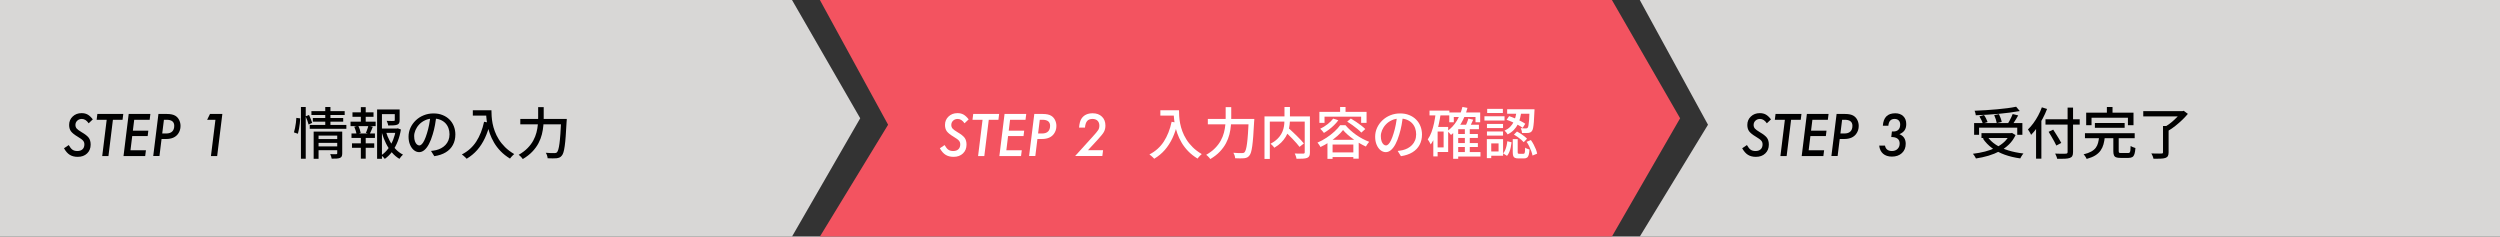 <?xml version="1.0" encoding="UTF-8"?><svg id="_レイヤー_2" xmlns="http://www.w3.org/2000/svg" viewBox="0 0 1119.87 105.97"><rect x="0" y="0" width="1119.87" height="105.97" fill="#333333" stroke="none"/><defs><style>.cls-1{fill:#d8d7d6;}.cls-2{fill:#fff;}.cls-3{fill:#f35360;}</style></defs><g id="_レイヤー_1-2"><path d="M132.75,52.8l1.72.23c-.02.67-.08,1.41-.17,2.24-.1.83-.22,1.64-.36,2.45-.14.81-.3,1.54-.49,2.19l-1.78-.6c.18-.58.35-1.25.5-2.01s.28-1.53.38-2.31.17-1.51.2-2.18ZM134.8,47.93h2.15v23.18h-2.15v-23.18ZM136.89,52.11l1.53-.62c.27.57.54,1.19.81,1.86s.48,1.24.61,1.69l-1.6.77c-.12-.48-.3-1.07-.56-1.77-.26-.7-.52-1.34-.79-1.92ZM138.75,55.95h16.4v1.75h-16.4v-1.75ZM139.5,49.78h14.9v1.73h-14.9v-1.73ZM140.14,52.86h13.6v1.65h-13.6v-1.65ZM140.5,58.95h11v1.78h-8.8v10.4h-2.2v-12.18ZM142.17,62.28h9.38v1.73h-9.38v-1.73ZM142.2,65.58h9.42v1.7h-9.42v-1.7ZM145.7,47.93h2.32v8.58h-2.32v-8.58ZM151.05,58.95h2.25v9.75c0,.53-.07.96-.2,1.29-.13.33-.4.57-.8.74-.4.17-.9.27-1.5.3-.6.03-1.34.05-2.22.05-.05-.3-.14-.65-.26-1.04-.12-.39-.26-.73-.41-1.01.58.03,1.14.05,1.66.05h1.04c.3,0,.45-.14.45-.42v-9.7Z"/><path d="M157.02,54.51h11.25v2h-11.25v-2ZM157.45,59.8h10.5v2h-10.5v-2ZM157.67,64.2h9.97v2h-9.97v-2ZM157.89,50.33h9.43v2h-9.43v-2ZM158.7,56.78l1.77-.45c.27.5.5,1.05.7,1.66.2.61.33,1.13.4,1.56l-1.88.52c-.05-.43-.17-.96-.36-1.57s-.4-1.19-.64-1.73ZM161.64,47.98h2.18v7.25h-2.18v-7.25ZM161.64,60.65h2.18v10.42h-2.18v-10.42ZM165.02,56.3l1.98.5c-.25.58-.49,1.16-.71,1.74-.22.57-.45,1.07-.69,1.49l-1.7-.5c.13-.3.27-.64.41-1.02s.27-.77.4-1.16.23-.74.31-1.04ZM168.92,49.03h9.05v2.1h-6.88v20h-2.17v-22.1ZM170.1,57.58h7.95v1.93h-7.95v-1.93ZM177.35,57.58h.42l.4-.1,1.42.52c-.3,1.85-.77,3.6-1.41,5.26-.64,1.66-1.45,3.16-2.41,4.51s-2.1,2.48-3.4,3.4c-.18-.27-.43-.55-.74-.85-.31-.3-.59-.55-.84-.75,1.2-.82,2.25-1.83,3.15-3.05.9-1.22,1.63-2.55,2.2-4s.97-2.93,1.2-4.45v-.5ZM172.87,58.93c.43,1.48,1.01,2.9,1.74,4.24s1.59,2.54,2.59,3.6c1,1.06,2.11,1.89,3.32,2.49-.27.22-.55.51-.86.89s-.55.71-.74,1.01c-1.25-.73-2.38-1.7-3.39-2.89s-1.89-2.54-2.64-4.05c-.75-1.51-1.37-3.11-1.85-4.81l1.83-.48ZM176.82,49.03h2.2v4.8c0,.53-.07.96-.22,1.29-.15.33-.44.57-.88.74-.42.15-.96.25-1.62.29-.67.04-1.47.06-2.42.06-.03-.33-.12-.69-.25-1.07-.13-.38-.28-.72-.42-1,.47.02.91.03,1.34.04s.8.01,1.11.01.54,0,.68-.02c.2-.02.33-.05.4-.09s.1-.13.1-.26v-4.77Z"/><path d="M195.5,51.93c-.17,1.28-.38,2.64-.64,4.06-.26,1.43-.6,2.84-1.04,4.24-.5,1.7-1.06,3.14-1.69,4.31-.62,1.17-1.3,2.07-2.04,2.69s-1.51.92-2.33.92-1.61-.29-2.32-.86c-.72-.58-1.3-1.38-1.75-2.43-.45-1.04-.68-2.25-.68-3.64s.29-2.73.86-3.98c.57-1.25,1.37-2.36,2.39-3.33,1.02-.97,2.2-1.73,3.55-2.27,1.35-.55,2.81-.83,4.38-.83s2.85.24,4.06.73c1.21.48,2.24,1.15,3.1,2.01s1.51,1.86,1.96,3.01c.45,1.15.67,2.38.67,3.68,0,1.75-.36,3.3-1.09,4.66-.72,1.36-1.79,2.47-3.19,3.32-1.4.86-3.12,1.44-5.15,1.74l-1.48-2.35c.43-.05.83-.1,1.2-.16.37-.06.71-.12,1.03-.19.8-.18,1.56-.47,2.29-.85.72-.38,1.37-.87,1.94-1.46.57-.59,1.01-1.29,1.34-2.09.32-.8.49-1.7.49-2.7s-.16-1.93-.48-2.79c-.32-.86-.78-1.6-1.4-2.24-.62-.63-1.38-1.13-2.28-1.49-.9-.36-1.92-.54-3.05-.54-1.37,0-2.58.24-3.65.73s-1.97,1.12-2.71,1.91c-.74.79-1.3,1.65-1.69,2.56-.38.92-.58,1.8-.58,2.65,0,.95.12,1.74.35,2.36s.53,1.09.88,1.39c.35.3.71.45,1.08.45s.74-.19,1.12-.56.77-.97,1.16-1.79c.39-.82.78-1.86,1.16-3.12.38-1.2.7-2.48.96-3.84.26-1.36.45-2.69.56-3.99l2.67.05Z"/><path d="M216.85,54.55l2.67.48c-.58,2.52-1.35,4.79-2.3,6.81s-2.1,3.8-3.44,5.34c-1.34,1.53-2.92,2.84-4.74,3.93-.13-.18-.33-.39-.6-.62-.27-.23-.54-.48-.81-.73-.28-.25-.52-.44-.74-.58,2.72-1.4,4.87-3.33,6.46-5.79,1.59-2.46,2.75-5.4,3.49-8.84ZM211.8,49.38h7.1v2.4h-7.1v-2.4ZM217.72,49.38h2.42c0,.77.03,1.65.09,2.66s.2,2.08.41,3.22c.22,1.14.55,2.32,1,3.54.45,1.22,1.05,2.43,1.79,3.62.74,1.2,1.68,2.36,2.81,3.49,1.13,1.12,2.5,2.16,4.1,3.11-.17.13-.38.32-.62.56-.25.24-.49.5-.72.76-.23.27-.42.5-.55.7-1.63-1-3.03-2.1-4.2-3.31-1.17-1.21-2.15-2.49-2.94-3.84-.79-1.35-1.43-2.71-1.91-4.08-.48-1.37-.85-2.69-1.09-3.97-.24-1.28-.4-2.48-.48-3.59-.07-1.11-.11-2.07-.11-2.89Z"/><path d="M241.05,47.98h2.5v4.7c0,1.13-.05,2.34-.16,3.61-.11,1.27-.33,2.58-.66,3.91-.33,1.33-.84,2.65-1.52,3.95-.68,1.3-1.6,2.55-2.74,3.76-1.14,1.21-2.57,2.32-4.29,3.34-.13-.2-.3-.42-.51-.66-.21-.24-.43-.48-.67-.7-.24-.22-.46-.4-.66-.54,1.62-.93,2.95-1.94,4.01-3.03,1.06-1.08,1.9-2.21,2.54-3.39.63-1.18,1.1-2.36,1.41-3.55.31-1.19.51-2.36.61-3.5.1-1.14.15-2.21.15-3.21v-4.7ZM233.07,53.28h19.3v2.42h-19.3v-2.42ZM251.42,53.28h2.47c-.02.32-.03.56-.04.74,0,.18-.02.32-.04.44-.13,2.55-.27,4.73-.4,6.53-.13,1.8-.28,3.29-.45,4.46-.17,1.17-.35,2.1-.56,2.77s-.45,1.17-.74,1.49c-.33.42-.68.7-1.04.85-.36.15-.8.26-1.31.33-.43.05-1.02.07-1.75.06-.73,0-1.48-.03-2.25-.06-.02-.35-.1-.76-.25-1.23-.15-.47-.34-.88-.58-1.23.83.08,1.6.13,2.31.14.71,0,1.22.01,1.54.01.27,0,.49-.02.66-.07.17-.05.35-.15.51-.3.22-.23.42-.67.61-1.3.19-.63.36-1.52.51-2.65.15-1.13.29-2.56.41-4.29s.25-3.8.36-6.21v-.48Z"/><polygon class="cls-1" points="354.78 105.97 0 105.97 0 52.98 0 0 354.78 0 385.33 52.98 354.78 105.97"/><polygon class="cls-3" points="722.05 105.97 367.27 105.97 397.82 55.87 367.27 0 722.05 0 752.6 52.98 722.05 105.97"/><polygon class="cls-1" points="1119.87 105.97 734.54 105.97 765.09 55.87 734.54 0 1119.87 0 1119.87 52.98 1119.87 105.97"/><path d="M41.59,53.45l-1.87,1.78c-.89-1.3-1.9-1.95-3.05-1.95-.83,0-1.52.26-2.06.77s-.82,1.16-.82,1.93c0,.62.19,1.15.56,1.6.19.21.46.45.82.72.36.27.82.57,1.36.89,1.62.94,2.7,1.8,3.25,2.56.55.77.83,1.79.83,3.04,0,1.63-.54,2.95-1.61,3.96-1.06,1.01-2.45,1.51-4.19,1.51-1.4,0-2.58-.3-3.55-.9-.49-.3-.94-.69-1.37-1.18-.42-.48-.83-1.07-1.22-1.76l2.12-1.44c.58,1.02,1.14,1.72,1.7,2.1.55.38,1.27.57,2.16.57.98,0,1.76-.26,2.31-.78.56-.52.84-1.26.84-2.22,0-.66-.2-1.22-.61-1.67-.2-.24-.51-.5-.91-.79-.4-.29-.91-.62-1.53-.99-1.42-.84-2.4-1.64-2.97-2.39-.54-.76-.81-1.7-.81-2.84,0-1.52.53-2.78,1.59-3.78,1.06-1.01,2.39-1.51,4-1.51,1.05,0,1.94.21,2.69.63.76.42,1.53,1.14,2.33,2.16Z"/><path d="M50.58,53.65l-2,16.25h-2.79l2-16.25h-4.5l.32-2.6h11.61l-.32,2.6h-4.31Z"/><path d="M67.36,51.05l-.32,2.6h-6.92l-.6,4.88h6.92l-.29,2.42h-6.92l-.78,6.35h6.92l-.33,2.6h-9.71l2.32-18.85h9.71Z"/><path d="M70.96,51.05h3.82c1.66,0,2.92.28,3.8.83.72.45,1.28,1.08,1.68,1.89.41.84.61,1.72.61,2.65,0,1.35-.38,2.54-1.13,3.56-1.12,1.52-2.89,2.28-5.31,2.28h-2.06l-.94,7.63h-2.79l2.33-18.85ZM73.43,53.65l-.76,6.14h1.82c1.15,0,2.03-.29,2.64-.88.61-.59.92-1.44.92-2.56,0-1.8-1.15-2.7-3.44-2.7h-1.18Z"/><path d="M99.6,51.05l-2.32,18.85h-2.79l2.01-16.25h-3.71l1.27-2.6h5.54Z"/><path class="cls-2" d="M524.83,54.55l2.68.48c-.58,2.52-1.35,4.79-2.3,6.81-.95,2.02-2.1,3.8-3.44,5.34-1.34,1.53-2.92,2.84-4.74,3.93-.13-.18-.33-.39-.6-.62-.27-.23-.54-.48-.81-.73-.27-.25-.52-.44-.74-.58,2.72-1.4,4.87-3.33,6.46-5.79,1.59-2.46,2.75-5.4,3.49-8.84ZM519.78,49.38h7.1v2.4h-7.1v-2.4ZM525.7,49.38h2.43c0,.77.03,1.65.09,2.66.06,1.01.2,2.08.41,3.22.22,1.14.55,2.32,1,3.54.45,1.22,1.04,2.43,1.79,3.62.74,1.2,1.68,2.36,2.81,3.49s2.5,2.16,4.1,3.11c-.17.13-.38.32-.62.56-.25.24-.49.5-.72.76-.23.27-.42.5-.55.7-1.63-1-3.03-2.1-4.2-3.31-1.17-1.21-2.15-2.49-2.94-3.84s-1.43-2.71-1.91-4.08c-.48-1.37-.85-2.69-1.09-3.97s-.4-2.48-.47-3.59c-.08-1.11-.11-2.07-.11-2.89Z"/><path class="cls-2" d="M549.03,47.98h2.5v4.7c0,1.13-.05,2.34-.16,3.61-.11,1.27-.33,2.58-.66,3.91-.33,1.33-.84,2.65-1.53,3.95s-1.6,2.55-2.74,3.76c-1.14,1.21-2.57,2.32-4.29,3.34-.13-.2-.3-.42-.51-.66-.21-.24-.43-.48-.67-.7-.24-.22-.46-.4-.66-.54,1.62-.93,2.96-1.94,4.01-3.03,1.06-1.08,1.9-2.21,2.54-3.39.63-1.18,1.1-2.36,1.41-3.55.31-1.19.51-2.36.61-3.5.1-1.14.15-2.21.15-3.21v-4.7ZM541.05,53.28h19.3v2.42h-19.3v-2.42ZM559.4,53.28h2.47c-.02.32-.03.56-.04.74,0,.18-.02.32-.04.44-.13,2.55-.27,4.73-.4,6.53-.13,1.8-.29,3.29-.45,4.46-.17,1.17-.35,2.1-.56,2.77s-.45,1.17-.74,1.49c-.33.42-.68.7-1.04.85-.36.15-.79.26-1.31.33-.43.05-1.02.07-1.75.06-.73,0-1.48-.03-2.25-.06-.02-.35-.1-.76-.25-1.23-.15-.47-.34-.88-.57-1.23.83.08,1.6.13,2.31.14s1.22.01,1.54.01c.27,0,.49-.02.66-.07.18-.05.35-.15.51-.3.22-.23.42-.67.61-1.3.19-.63.36-1.52.51-2.65s.29-2.56.41-4.29.25-3.8.36-6.21v-.48Z"/><path class="cls-2" d="M566.43,52.15h19.08v2.33h-16.7v16.7h-2.38v-19.02ZM575.38,47.93h2.45v5.38c0,.82-.05,1.67-.15,2.55-.1.88-.28,1.78-.55,2.7-.27.92-.66,1.82-1.19,2.71-.53.89-1.21,1.75-2.04,2.59-.83.83-1.86,1.61-3.08,2.32-.1-.17-.25-.36-.45-.59-.2-.23-.41-.45-.62-.66-.22-.22-.43-.39-.62-.52,1.18-.63,2.16-1.31,2.92-2.04.77-.73,1.38-1.48,1.83-2.25.45-.77.78-1.56,1-2.35.22-.79.35-1.57.41-2.32s.09-1.48.09-2.16v-5.35ZM575.2,58.51l1.8-1.3c.58.53,1.21,1.11,1.89,1.73.68.62,1.33,1.24,1.97,1.88.64.63,1.24,1.25,1.8,1.84.56.59,1.03,1.12,1.41,1.59l-1.95,1.55c-.35-.48-.8-1.03-1.34-1.64-.54-.61-1.12-1.24-1.75-1.9-.62-.66-1.27-1.31-1.94-1.95s-1.3-1.24-1.9-1.79ZM584.45,52.15h2.33v16.1c0,.68-.09,1.22-.26,1.6-.17.38-.5.67-.99.88-.47.18-1.1.3-1.89.34-.79.04-1.75.06-2.86.06-.04-.22-.09-.47-.18-.76s-.18-.58-.29-.86c-.11-.28-.22-.53-.34-.75.55.02,1.09.03,1.61.05.52.02.99.02,1.39.01s.68-.01.85-.01c.23-.02.4-.07.49-.15.09-.08.14-.23.14-.45v-16.05Z"/><path class="cls-2" d="M601.63,58.23c-.67.88-1.53,1.79-2.6,2.72-1.07.93-2.25,1.83-3.54,2.68-1.29.85-2.62,1.59-3.99,2.23-.08-.2-.21-.42-.36-.65-.16-.23-.32-.47-.49-.72-.17-.25-.33-.45-.5-.6,1.4-.6,2.75-1.33,4.06-2.2,1.31-.87,2.49-1.79,3.55-2.76,1.06-.98,1.91-1.92,2.56-2.84h2.4c.67.8,1.41,1.57,2.24,2.31.82.74,1.7,1.43,2.62,2.08.92.64,1.88,1.22,2.85,1.73s1.94.95,2.89,1.31c-.27.28-.53.62-.79,1.02s-.49.77-.69,1.1c-.92-.42-1.86-.91-2.82-1.48-.97-.57-1.9-1.17-2.81-1.83-.91-.65-1.76-1.32-2.55-2.02-.79-.7-1.47-1.39-2.04-2.07ZM591.03,50.11h21.12v4.92h-2.43v-2.77h-16.4v2.77h-2.3v-4.92ZM597.2,53.13l2.3.75c-.55.75-1.18,1.48-1.89,2.17-.71.7-1.45,1.35-2.24,1.94-.78.59-1.56,1.11-2.33,1.56-.12-.17-.27-.37-.47-.61-.2-.24-.41-.48-.62-.71s-.41-.42-.57-.55c1.12-.53,2.2-1.2,3.25-2.01,1.05-.81,1.91-1.65,2.57-2.54ZM594.63,62.63h14v8.45h-2.4v-6.35h-9.3v6.42h-2.3v-8.52ZM595.7,68.26h11.78v2.1h-11.78v-2.1ZM600.3,47.93h2.43v3.38h-2.43v-3.38ZM603.48,54.48l1.62-1.38c.75.43,1.53.92,2.35,1.47.82.55,1.59,1.11,2.33,1.68.73.57,1.33,1.08,1.8,1.55l-1.78,1.6c-.43-.48-1-1.02-1.71-1.6-.71-.58-1.47-1.17-2.28-1.75-.81-.58-1.59-1.11-2.34-1.57Z"/><path class="cls-2" d="M628.48,51.93c-.17,1.28-.38,2.64-.64,4.06-.26,1.43-.61,2.84-1.04,4.24-.5,1.7-1.06,3.14-1.69,4.31-.62,1.17-1.3,2.07-2.04,2.69-.73.62-1.51.92-2.32.92s-1.61-.29-2.33-.86c-.72-.58-1.3-1.38-1.75-2.43-.45-1.04-.67-2.25-.67-3.64s.29-2.73.86-3.98c.58-1.25,1.37-2.36,2.39-3.33,1.02-.97,2.2-1.73,3.55-2.27,1.35-.55,2.81-.83,4.38-.83s2.86.24,4.06.73c1.21.48,2.24,1.15,3.1,2.01.86.86,1.51,1.86,1.96,3.01.45,1.15.68,2.38.68,3.68,0,1.75-.36,3.3-1.09,4.66s-1.79,2.47-3.19,3.32c-1.4.86-3.12,1.44-5.15,1.74l-1.47-2.35c.43-.05.83-.1,1.2-.16.37-.06.71-.12,1.02-.19.8-.18,1.56-.47,2.29-.85.72-.38,1.37-.87,1.94-1.46.57-.59,1.01-1.29,1.34-2.09.33-.8.49-1.7.49-2.7s-.16-1.93-.47-2.79c-.32-.86-.78-1.6-1.4-2.24-.62-.63-1.38-1.13-2.28-1.49s-1.92-.54-3.05-.54c-1.37,0-2.58.24-3.65.73s-1.97,1.12-2.71,1.91c-.74.79-1.3,1.65-1.69,2.56-.38.92-.57,1.8-.57,2.65,0,.95.12,1.74.35,2.36.23.62.53,1.09.88,1.39.35.3.71.45,1.07.45s.74-.19,1.12-.56.77-.97,1.16-1.79c.39-.82.78-1.86,1.16-3.12.38-1.2.7-2.48.96-3.84.26-1.36.45-2.69.56-3.99l2.68.05Z"/><path class="cls-2" d="M643.13,50.63l2.22.32c-.25,1.78-.57,3.51-.96,5.19-.39,1.68-.88,3.24-1.45,4.7-.58,1.46-1.26,2.75-2.06,3.86-.08-.18-.21-.42-.36-.71-.16-.29-.32-.58-.49-.86-.17-.28-.33-.51-.48-.68.67-.93,1.23-2.02,1.69-3.27.46-1.25.84-2.6,1.15-4.06.31-1.46.55-2.95.74-4.49ZM640.35,49.53h8.9v2.15h-8.9v-2.15ZM642.05,56.86h1.93v13.2h-1.93v-13.2ZM643,56.86h5.7v11.22h-5.7v-2.05h3.67v-7.12h-3.67v-2.05ZM655.1,47.9l2.25.42c-.68,2.62-1.65,4.96-2.89,7.03-1.24,2.07-2.74,3.77-4.49,5.1-.1-.15-.25-.33-.45-.55-.2-.22-.41-.44-.62-.66-.22-.23-.41-.4-.58-.54,1.68-1.17,3.09-2.68,4.22-4.54,1.13-1.86,1.98-3.95,2.55-6.26ZM649.2,50.38h13.85v4.4h-2.1v-2.38h-9.72v2.38h-2.03v-4.4ZM653.2,55.88h9.28v2h-9.28v13.25h-2.25v-13.18l2.03-2.07h.22ZM652.4,68.13h10.77v1.98h-10.77v-1.98ZM652.43,60.03h9.58v1.77h-9.58v-1.77ZM652.43,64.08h9.58v1.78h-9.58v-1.78ZM656.18,57.43h2.2v11.68h-2.2v-11.68ZM657.73,53.11l2.2.5c-.3.65-.61,1.3-.92,1.95s-.62,1.22-.9,1.7l-1.78-.5c.25-.5.51-1.1.79-1.8.28-.7.48-1.32.61-1.85Z"/><path class="cls-2" d="M664.95,52.08h9v1.9h-9v-1.9ZM666.03,62.33h1.97v8.5h-1.97v-8.5ZM666.08,55.53h7.2v1.83h-7.2v-1.83ZM666.08,58.9h7.2v1.83h-7.2v-1.83ZM666.18,48.76h7.03v1.85h-7.03v-1.85ZM667.1,62.33h6.2v7.43h-6.2v-1.9h4.18v-3.62h-4.18v-1.9ZM675.2,63.26l1.9.48c-.08.75-.21,1.5-.36,2.25s-.37,1.45-.64,2.1c-.27.65-.61,1.23-1.03,1.73l-1.75-1.1c.37-.43.68-.94.93-1.52.25-.58.45-1.21.61-1.89.16-.68.27-1.35.34-2.04ZM679.35,49.78h2.15c-.13,1.02-.32,2.02-.55,3.01-.23.99-.57,1.95-1.03,2.86-.45.92-1.04,1.76-1.79,2.54s-1.67,1.45-2.79,2.01c-.13-.25-.33-.54-.6-.88-.27-.33-.53-.6-.78-.8,1.02-.47,1.85-1.03,2.5-1.69.65-.66,1.17-1.38,1.55-2.15.38-.77.67-1.58.88-2.41.2-.83.35-1.67.45-2.5ZM674.88,53.65l1.12-1.62c.85.27,1.72.6,2.62.99.9.39,1.76.8,2.57,1.21s1.5.82,2.05,1.2l-1.15,1.85c-.55-.42-1.23-.85-2.04-1.3-.81-.45-1.66-.88-2.56-1.29-.9-.41-1.78-.75-2.62-1.04ZM675.13,48.95h11.03v2h-11.03v-2ZM677.65,62.33h2.2v5.8c0,.32.04.52.11.61.07.09.26.14.56.14h1.9c.2,0,.35-.06.45-.19s.17-.38.22-.77.08-.99.1-1.79c.13.12.32.23.55.34.23.11.47.2.72.29s.47.16.68.23c-.07,1.05-.19,1.86-.36,2.44-.18.57-.43.97-.78,1.2s-.79.34-1.34.34h-2.47c-.68,0-1.21-.09-1.59-.26-.38-.18-.63-.47-.76-.88-.13-.41-.2-.96-.2-1.66v-5.83ZM678.15,60.3l1.38-1.38c.55.27,1.11.59,1.67.96s1.1.76,1.6,1.15.91.76,1.23,1.11l-1.48,1.55c-.3-.35-.69-.73-1.17-1.14-.48-.41-1-.81-1.56-1.21-.56-.4-1.11-.75-1.66-1.05ZM685.15,48.95h2.22v.56c0,.14,0,.26-.03.36-.07,1.93-.15,3.5-.25,4.71-.1,1.21-.22,2.14-.35,2.79-.13.65-.32,1.1-.55,1.35-.2.27-.42.46-.67.57-.25.12-.55.2-.9.25-.3.03-.71.05-1.21.05s-1.05,0-1.61-.03c-.02-.33-.08-.7-.19-1.1-.11-.4-.25-.75-.41-1.05.5.05.96.08,1.39.09.42,0,.74.01.94.01.35.03.61-.06.77-.27.15-.15.28-.5.38-1.05.1-.55.19-1.38.28-2.49s.15-2.57.2-4.39v-.38ZM683.83,63.53l1.93-.8c.45.63.87,1.31,1.25,2.02.38.72.71,1.43.99,2.14.28.71.46,1.35.56,1.94l-2.07.85c-.1-.57-.28-1.21-.54-1.92-.26-.72-.57-1.45-.93-2.19-.36-.74-.75-1.42-1.19-2.04Z"/><path class="cls-2" d="M433.93,53.45l-1.87,1.78c-.89-1.3-1.9-1.95-3.05-1.95-.83,0-1.52.26-2.06.77s-.82,1.16-.82,1.93c0,.62.19,1.15.56,1.6.19.21.46.45.82.72.36.27.82.57,1.36.89,1.62.94,2.7,1.8,3.25,2.56.55.77.83,1.79.83,3.04,0,1.63-.54,2.95-1.61,3.96-1.06,1.01-2.45,1.51-4.19,1.51-1.4,0-2.58-.3-3.55-.9-.49-.3-.94-.69-1.37-1.18-.42-.48-.83-1.07-1.22-1.76l2.12-1.44c.58,1.02,1.14,1.72,1.7,2.1.55.38,1.27.57,2.16.57.98,0,1.76-.26,2.31-.78.56-.52.84-1.26.84-2.22,0-.66-.2-1.22-.61-1.67-.2-.24-.51-.5-.91-.79-.4-.29-.91-.62-1.53-.99-1.42-.84-2.4-1.64-2.97-2.39-.54-.76-.81-1.7-.81-2.84,0-1.52.53-2.78,1.59-3.78,1.06-1.01,2.39-1.51,4-1.51,1.05,0,1.94.21,2.69.63.76.42,1.53,1.14,2.33,2.16Z"/><path class="cls-2" d="M442.92,53.65l-2,16.25h-2.79l2-16.25h-4.5l.32-2.6h11.61l-.32,2.6h-4.31Z"/><path class="cls-2" d="M459.7,51.05l-.32,2.6h-6.92l-.6,4.88h6.92l-.29,2.42h-6.92l-.78,6.35h6.92l-.33,2.6h-9.71l2.32-18.85h9.71Z"/><path class="cls-2" d="M463.3,51.05h3.82c1.66,0,2.92.28,3.8.83.72.45,1.28,1.08,1.68,1.89.41.84.61,1.72.61,2.65,0,1.35-.38,2.54-1.13,3.56-1.12,1.52-2.89,2.28-5.31,2.28h-2.06l-.94,7.63h-2.79l2.33-18.85ZM465.77,53.65l-.76,6.14h1.82c1.15,0,2.03-.29,2.64-.88.61-.59.92-1.44.92-2.56,0-1.8-1.15-2.7-3.44-2.7h-1.18Z"/><path class="cls-2" d="M494.12,67.29l-.33,2.6h-12.19l7.52-8.29c.78-.85,1.4-1.56,1.87-2.11.46-.55.79-.97.96-1.26.34-.54.51-1.2.51-1.95,0-.46-.07-.88-.21-1.25-.14-.37-.35-.69-.61-.95-.26-.26-.59-.46-.97-.6-.38-.14-.81-.21-1.28-.21-.53,0-.99.08-1.39.23-.4.15-.73.38-1.01.7-.27.32-.49.72-.65,1.21-.16.49-.27,1.08-.33,1.76h-2.65c.14-1.86.52-3.23,1.16-4.14,1.07-1.53,2.71-2.29,4.94-2.29,1.73,0,3.12.5,4.15,1.51,1.04,1,1.56,2.33,1.56,3.98,0,1.07-.22,2.01-.65,2.81-.21.4-.55.89-1.02,1.46-.47.58-1.06,1.26-1.78,2.05l-4.36,4.72h6.75Z"/><path d="M900.35,59.63h.5l.42-.1,1.6.98c-.77,1.62-1.75,3.02-2.96,4.2-1.21,1.18-2.59,2.19-4.15,3.01s-3.24,1.5-5.04,2.04c-1.8.53-3.67.94-5.6,1.23-.08-.18-.21-.41-.36-.69-.16-.28-.32-.54-.5-.79-.17-.25-.35-.46-.51-.62,1.9-.23,3.72-.57,5.45-1.01,1.73-.44,3.33-1.02,4.79-1.73,1.46-.71,2.73-1.57,3.81-2.57,1.08-1.01,1.93-2.19,2.55-3.54v-.4ZM884.3,55.13h21.62v5.25h-2.3v-3.18h-17.1v3.18h-2.22v-5.25ZM903.12,47.8l1.62,1.93c-1.33.25-2.8.48-4.39.7-1.59.22-3.25.4-4.98.56-1.72.16-3.46.29-5.21.39s-3.45.18-5.1.25c-.02-.3-.08-.65-.2-1.05-.12-.4-.23-.72-.35-.97,1.65-.07,3.33-.15,5.04-.26,1.71-.11,3.39-.24,5.05-.39,1.66-.15,3.21-.32,4.66-.51,1.45-.19,2.73-.4,3.85-.64ZM886.67,52.13l2.05-.6c.35.48.67,1.02.97,1.62.3.6.52,1.11.65,1.52l-2.15.68c-.12-.43-.32-.95-.61-1.56s-.6-1.16-.91-1.66ZM887.6,59.63h13.62v2.2h-13.62v-2.2ZM890.25,61.18c.95,1.4,2.22,2.62,3.8,3.65,1.58,1.03,3.42,1.88,5.51,2.53,2.09.65,4.37,1.12,6.84,1.4-.17.17-.34.38-.52.65-.18.27-.35.54-.51.81-.16.27-.3.52-.41.74-2.52-.35-4.83-.9-6.95-1.66-2.12-.76-4-1.74-5.65-2.95-1.65-1.21-3.03-2.65-4.15-4.31l2.05-.85ZM893.3,51.58l2.12-.45c.27.53.52,1.12.76,1.77.24.65.4,1.22.49,1.7l-2.23.55c-.07-.47-.21-1.04-.42-1.71-.22-.68-.46-1.3-.72-1.86ZM901.57,51.08l2.48.62c-.3.53-.61,1.07-.94,1.61s-.65,1.06-.98,1.55c-.32.49-.63.93-.91,1.31l-1.92-.6c.27-.42.54-.89.83-1.41.28-.53.55-1.06.81-1.6.26-.54.47-1.04.64-1.49Z"/><path d="M914.65,48.08l2.33.73c-.55,1.45-1.2,2.88-1.96,4.3-.76,1.42-1.58,2.75-2.46,4-.88,1.25-1.79,2.35-2.73,3.3-.07-.18-.19-.43-.36-.74s-.36-.62-.55-.93c-.19-.31-.36-.55-.51-.74.83-.8,1.64-1.73,2.42-2.79.78-1.06,1.5-2.2,2.15-3.41.65-1.22,1.21-2.46,1.67-3.73ZM912.05,54.95l2.35-2.38.03.05v18.45h-2.38v-16.12ZM916.27,53.43h15.33v2.38h-15.33v-2.38ZM917.67,59.05l2.05-.98c.42.63.85,1.31,1.31,2.04.46.73.9,1.43,1.31,2.12.42.69.75,1.29,1,1.79l-2.22,1.17c-.23-.52-.54-1.13-.93-1.84-.38-.71-.8-1.44-1.25-2.2-.45-.76-.88-1.46-1.27-2.11ZM926.17,48.2h2.45v19.9c0,.82-.12,1.42-.35,1.81-.23.39-.62.68-1.15.86-.53.18-1.26.3-2.18.34-.92.04-2.06.05-3.42.04-.03-.22-.1-.47-.21-.75-.11-.28-.23-.57-.35-.85-.12-.28-.25-.53-.36-.75.68.03,1.35.05,2,.06.65,0,1.22,0,1.71,0,.49,0,.84-.01,1.04-.01.3-.02.51-.08.64-.19s.19-.3.19-.56v-19.9Z"/><path d="M940.3,61.36h2.55c-.12,1.18-.32,2.28-.6,3.29-.28,1.01-.71,1.93-1.29,2.76-.58.83-1.36,1.56-2.36,2.19s-2.29,1.15-3.88,1.59c-.08-.2-.2-.43-.35-.69-.15-.26-.32-.51-.5-.76-.18-.25-.36-.45-.53-.6,1.42-.35,2.56-.77,3.44-1.26.88-.49,1.55-1.06,2.03-1.71.47-.65.82-1.38,1.02-2.19.21-.81.36-1.68.46-2.61ZM933.95,59.68h22.28v2.23h-22.28v-2.23ZM934.5,50.48h21.2v5.6h-2.5v-3.35h-16.3v3.35h-2.4v-5.6ZM938.4,55.11h13.33v2.15h-13.33v-2.15ZM943.77,47.93h2.53v4.23h-2.53v-4.23ZM946.67,61.05h2.4v6.62c0,.38.07.62.2.73s.44.15.92.15h3.1c.3,0,.52-.07.67-.21s.26-.44.33-.9c.07-.46.11-1.15.12-2.06.17.12.38.23.62.35s.51.22.79.32c.28.1.52.18.74.25-.08,1.17-.23,2.07-.44,2.71-.21.64-.52,1.09-.94,1.34-.42.25-.98.38-1.7.38h-3.6c-.85,0-1.51-.09-1.97-.26-.47-.17-.79-.49-.98-.94s-.27-1.06-.27-1.83v-6.65Z"/><path d="M960.07,49.78h17.8v2.35h-17.8v-2.35ZM968.92,56.45h2.5v11.8c0,.72-.11,1.27-.33,1.65-.22.38-.59.67-1.12.85-.55.18-1.26.29-2.12.32-.87.03-1.92.05-3.17.05-.07-.33-.2-.73-.39-1.2-.19-.47-.39-.87-.59-1.2.65.03,1.29.05,1.91.06s1.17.01,1.64.01.79,0,.97-.02c.27,0,.45-.04.55-.12.1-.08.15-.23.15-.45v-11.75ZM977,49.78h.65l.55-.15,1.85,1.38c-.73.88-1.59,1.79-2.56,2.73-.98.93-1.99,1.82-3.05,2.66-1.06.84-2.1,1.56-3.14,2.16-.12-.18-.27-.38-.46-.57-.19-.2-.39-.4-.59-.6-.2-.2-.38-.36-.55-.48.68-.42,1.38-.89,2.09-1.42.71-.53,1.39-1.1,2.05-1.7s1.26-1.19,1.81-1.77,1-1.12,1.35-1.62v-.6Z"/><path d="M793.33,53.45l-1.87,1.78c-.89-1.3-1.9-1.95-3.05-1.95-.83,0-1.52.26-2.06.77-.54.51-.82,1.16-.82,1.93,0,.62.19,1.15.56,1.6.19.21.46.45.82.72.36.27.82.57,1.36.89,1.62.94,2.7,1.8,3.25,2.56.55.77.83,1.79.83,3.04,0,1.63-.54,2.95-1.61,3.96-1.06,1.01-2.45,1.51-4.19,1.51-1.4,0-2.58-.3-3.55-.9-.49-.3-.94-.69-1.37-1.18-.42-.48-.83-1.07-1.22-1.76l2.12-1.44c.58,1.02,1.14,1.72,1.7,2.1.55.38,1.27.57,2.16.57.99,0,1.76-.26,2.31-.78.56-.52.84-1.26.84-2.22,0-.66-.2-1.22-.61-1.67-.2-.24-.51-.5-.91-.79-.4-.29-.91-.62-1.53-.99-1.42-.84-2.4-1.64-2.97-2.39-.54-.76-.81-1.7-.81-2.84,0-1.52.53-2.78,1.59-3.78,1.06-1.01,2.39-1.51,4-1.51,1.05,0,1.95.21,2.69.63.76.42,1.53,1.14,2.33,2.16Z"/><path d="M802.32,53.65l-2,16.25h-2.79l2-16.25h-4.5l.32-2.6h11.61l-.32,2.6h-4.31Z"/><path d="M819.1,51.05l-.32,2.6h-6.92l-.6,4.88h6.92l-.29,2.42h-6.92l-.78,6.35h6.92l-.33,2.6h-9.71l2.32-18.85h9.7Z"/><path d="M822.7,51.05h3.82c1.66,0,2.93.28,3.8.83.72.45,1.28,1.08,1.68,1.89.41.84.61,1.72.61,2.65,0,1.35-.38,2.54-1.14,3.56-1.12,1.52-2.89,2.28-5.31,2.28h-2.06l-.94,7.63h-2.79l2.33-18.85ZM825.17,53.65l-.76,6.14h1.82c1.15,0,2.03-.29,2.64-.88.61-.59.92-1.44.92-2.56,0-1.8-1.15-2.7-3.44-2.7h-1.18Z"/><path d="M841.79,65.21h2.59c.13.79.46,1.39.99,1.81.53.42,1.24.63,2.12.63,1.03,0,1.86-.31,2.5-.93.64-.62.96-1.42.96-2.42,0-1.94-1.26-2.92-3.77-2.92l.3-2.48h.68c.96,0,1.7-.26,2.23-.8.53-.54.79-1.32.79-2.35,0-.76-.22-1.37-.66-1.81-.44-.44-1.05-.67-1.84-.67-1.7,0-2.63,1.02-2.8,3.06h-2.46c.24-3.73,2.1-5.59,5.57-5.59,1.49,0,2.68.44,3.58,1.31.89.86,1.33,2.03,1.33,3.52,0,1.12-.24,2.05-.73,2.77-.48.72-1.26,1.31-2.33,1.77,1.88.75,2.82,2.19,2.82,4.31,0,1.73-.57,3.11-1.71,4.16s-2.63,1.57-4.48,1.57c-.82,0-1.57-.11-2.23-.33s-1.24-.54-1.72-.96c-.48-.42-.88-.94-1.17-1.55-.3-.61-.49-1.32-.57-2.12Z"/><path d="M132.75,52.8l1.72.23c-.02.67-.08,1.41-.17,2.24-.1.83-.22,1.64-.36,2.45-.14.81-.3,1.54-.49,2.19l-1.78-.6c.18-.58.35-1.25.5-2.01s.28-1.53.38-2.31.17-1.51.2-2.18ZM134.8,47.93h2.15v23.18h-2.15v-23.18ZM136.89,52.1l1.53-.62c.27.57.54,1.19.81,1.86s.48,1.24.61,1.69l-1.6.77c-.12-.48-.3-1.07-.56-1.77-.26-.7-.52-1.34-.79-1.92ZM138.75,55.95h16.4v1.75h-16.4v-1.75ZM139.5,49.78h14.9v1.73h-14.9v-1.73ZM140.14,52.85h13.6v1.65h-13.6v-1.65ZM140.5,58.95h11v1.78h-8.8v10.4h-2.2v-12.18ZM142.17,62.28h9.38v1.73h-9.38v-1.73ZM142.2,65.58h9.42v1.7h-9.42v-1.7ZM145.7,47.93h2.32v8.58h-2.32v-8.58ZM151.05,58.95h2.25v9.75c0,.53-.07.96-.2,1.29-.13.33-.4.57-.8.74-.4.17-.9.27-1.5.3-.6.03-1.34.05-2.22.05-.05-.3-.14-.65-.26-1.04-.12-.39-.26-.73-.41-1.01.58.03,1.14.05,1.66.05h1.04c.3,0,.45-.14.45-.42v-9.7Z"/><path d="M157.02,54.5h11.25v2h-11.25v-2ZM157.45,59.8h10.5v2h-10.5v-2ZM157.67,64.2h9.97v2h-9.97v-2ZM157.89,50.33h9.43v2h-9.43v-2ZM158.7,56.78l1.77-.45c.27.5.5,1.05.7,1.66.2.61.33,1.13.4,1.56l-1.88.52c-.05-.43-.17-.96-.36-1.57s-.4-1.19-.64-1.73ZM161.64,47.98h2.18v7.25h-2.18v-7.25ZM161.64,60.65h2.18v10.42h-2.18v-10.42ZM165.02,56.3l1.98.5c-.25.58-.49,1.16-.71,1.74-.22.57-.45,1.07-.69,1.49l-1.7-.5c.13-.3.27-.64.41-1.02s.27-.77.4-1.16.23-.74.31-1.04ZM168.92,49.03h9.05v2.1h-6.88v20h-2.17v-22.1ZM170.1,57.58h7.95v1.93h-7.95v-1.93ZM177.35,57.58h.42l.4-.1,1.42.52c-.3,1.85-.77,3.6-1.41,5.26-.64,1.66-1.45,3.16-2.41,4.51s-2.1,2.48-3.4,3.4c-.18-.27-.43-.55-.74-.85-.31-.3-.59-.55-.84-.75,1.2-.82,2.25-1.83,3.15-3.05.9-1.22,1.63-2.55,2.2-4s.97-2.93,1.2-4.45v-.5ZM172.87,58.93c.43,1.48,1.01,2.9,1.74,4.24s1.59,2.54,2.59,3.6c1,1.06,2.11,1.89,3.32,2.49-.27.22-.55.51-.86.89s-.55.71-.74,1.01c-1.25-.73-2.38-1.7-3.39-2.89s-1.89-2.54-2.64-4.05c-.75-1.51-1.37-3.11-1.85-4.81l1.83-.48ZM176.82,49.03h2.2v4.8c0,.53-.07.96-.22,1.29-.15.33-.44.57-.88.74-.42.15-.96.25-1.62.29-.67.04-1.47.06-2.42.06-.03-.33-.12-.69-.25-1.07-.13-.38-.28-.72-.42-1,.47.02.91.03,1.34.04s.8.01,1.11.01.54,0,.68-.02c.2-.02.33-.05.4-.09s.1-.13.1-.26v-4.77Z"/><path d="M195.5,51.93c-.17,1.28-.38,2.64-.64,4.06-.26,1.43-.6,2.84-1.04,4.24-.5,1.7-1.06,3.14-1.69,4.31-.62,1.17-1.3,2.07-2.04,2.69s-1.51.92-2.33.92-1.61-.29-2.32-.86c-.72-.58-1.3-1.38-1.75-2.43-.45-1.04-.68-2.25-.68-3.64s.29-2.73.86-3.98c.57-1.25,1.37-2.36,2.39-3.33,1.02-.97,2.2-1.73,3.55-2.27,1.35-.55,2.81-.83,4.38-.83s2.85.24,4.06.73c1.21.48,2.24,1.15,3.1,2.01s1.51,1.86,1.96,3.01c.45,1.15.67,2.38.67,3.68,0,1.75-.36,3.3-1.09,4.66-.72,1.36-1.79,2.47-3.19,3.32-1.4.86-3.12,1.44-5.15,1.74l-1.48-2.35c.43-.05.83-.1,1.2-.16.37-.06.71-.12,1.03-.19.8-.18,1.56-.47,2.29-.85.72-.38,1.37-.87,1.94-1.46.57-.59,1.01-1.29,1.34-2.09.32-.8.49-1.7.49-2.7s-.16-1.93-.48-2.79c-.32-.86-.78-1.6-1.4-2.24-.62-.63-1.38-1.13-2.28-1.49-.9-.36-1.92-.54-3.05-.54-1.37,0-2.58.24-3.65.73s-1.97,1.12-2.71,1.91c-.74.79-1.3,1.65-1.69,2.56-.38.92-.58,1.8-.58,2.65,0,.95.12,1.74.35,2.36s.53,1.09.88,1.39c.35.3.71.45,1.08.45s.74-.19,1.12-.56.77-.97,1.16-1.79c.39-.82.78-1.86,1.16-3.12.38-1.2.7-2.48.96-3.84.26-1.36.45-2.69.56-3.99l2.67.05Z"/><path d="M216.85,54.55l2.67.48c-.58,2.52-1.35,4.79-2.3,6.81s-2.1,3.8-3.44,5.34c-1.34,1.53-2.92,2.84-4.74,3.93-.13-.18-.33-.39-.6-.62-.27-.23-.54-.48-.81-.73-.28-.25-.52-.44-.74-.58,2.72-1.4,4.87-3.33,6.46-5.79,1.59-2.46,2.75-5.4,3.49-8.84ZM211.8,49.38h7.1v2.4h-7.1v-2.4ZM217.72,49.38h2.42c0,.77.03,1.65.09,2.66s.2,2.08.41,3.22c.22,1.14.55,2.32,1,3.54.45,1.22,1.05,2.43,1.79,3.62.74,1.2,1.68,2.36,2.81,3.49,1.13,1.12,2.5,2.16,4.1,3.11-.17.13-.38.32-.62.56-.25.24-.49.5-.72.76-.23.27-.42.5-.55.7-1.63-1-3.03-2.1-4.2-3.31-1.17-1.21-2.15-2.49-2.94-3.84-.79-1.35-1.43-2.71-1.91-4.08-.48-1.37-.85-2.69-1.09-3.97-.24-1.28-.4-2.48-.48-3.59-.07-1.11-.11-2.07-.11-2.89Z"/><path d="M241.05,47.98h2.5v4.7c0,1.13-.05,2.34-.16,3.61-.11,1.27-.33,2.58-.66,3.91-.33,1.33-.84,2.65-1.52,3.95-.68,1.3-1.6,2.55-2.74,3.76-1.14,1.21-2.57,2.32-4.29,3.34-.13-.2-.3-.42-.51-.66-.21-.24-.43-.48-.67-.7-.24-.22-.46-.4-.66-.54,1.62-.93,2.95-1.94,4.01-3.03,1.06-1.08,1.9-2.21,2.54-3.39.63-1.18,1.1-2.36,1.41-3.55.31-1.19.51-2.36.61-3.5.1-1.14.15-2.21.15-3.21v-4.7ZM233.07,53.28h19.3v2.42h-19.3v-2.42ZM251.42,53.28h2.47c-.02.32-.03.56-.04.74,0,.18-.02.32-.04.44-.13,2.55-.27,4.73-.4,6.53-.13,1.8-.28,3.29-.45,4.46-.17,1.17-.35,2.1-.56,2.77s-.45,1.17-.74,1.49c-.33.42-.68.7-1.04.85-.36.15-.8.26-1.31.33-.43.05-1.02.07-1.75.06-.73,0-1.48-.03-2.25-.06-.02-.35-.1-.76-.25-1.23-.15-.47-.34-.88-.58-1.23.83.08,1.6.13,2.31.14.71,0,1.22.01,1.54.01.27,0,.49-.02.66-.07.17-.05.35-.15.51-.3.22-.23.42-.67.61-1.3.19-.63.36-1.52.51-2.65.15-1.13.29-2.56.41-4.29s.25-3.8.36-6.21v-.48Z"/></g></svg>